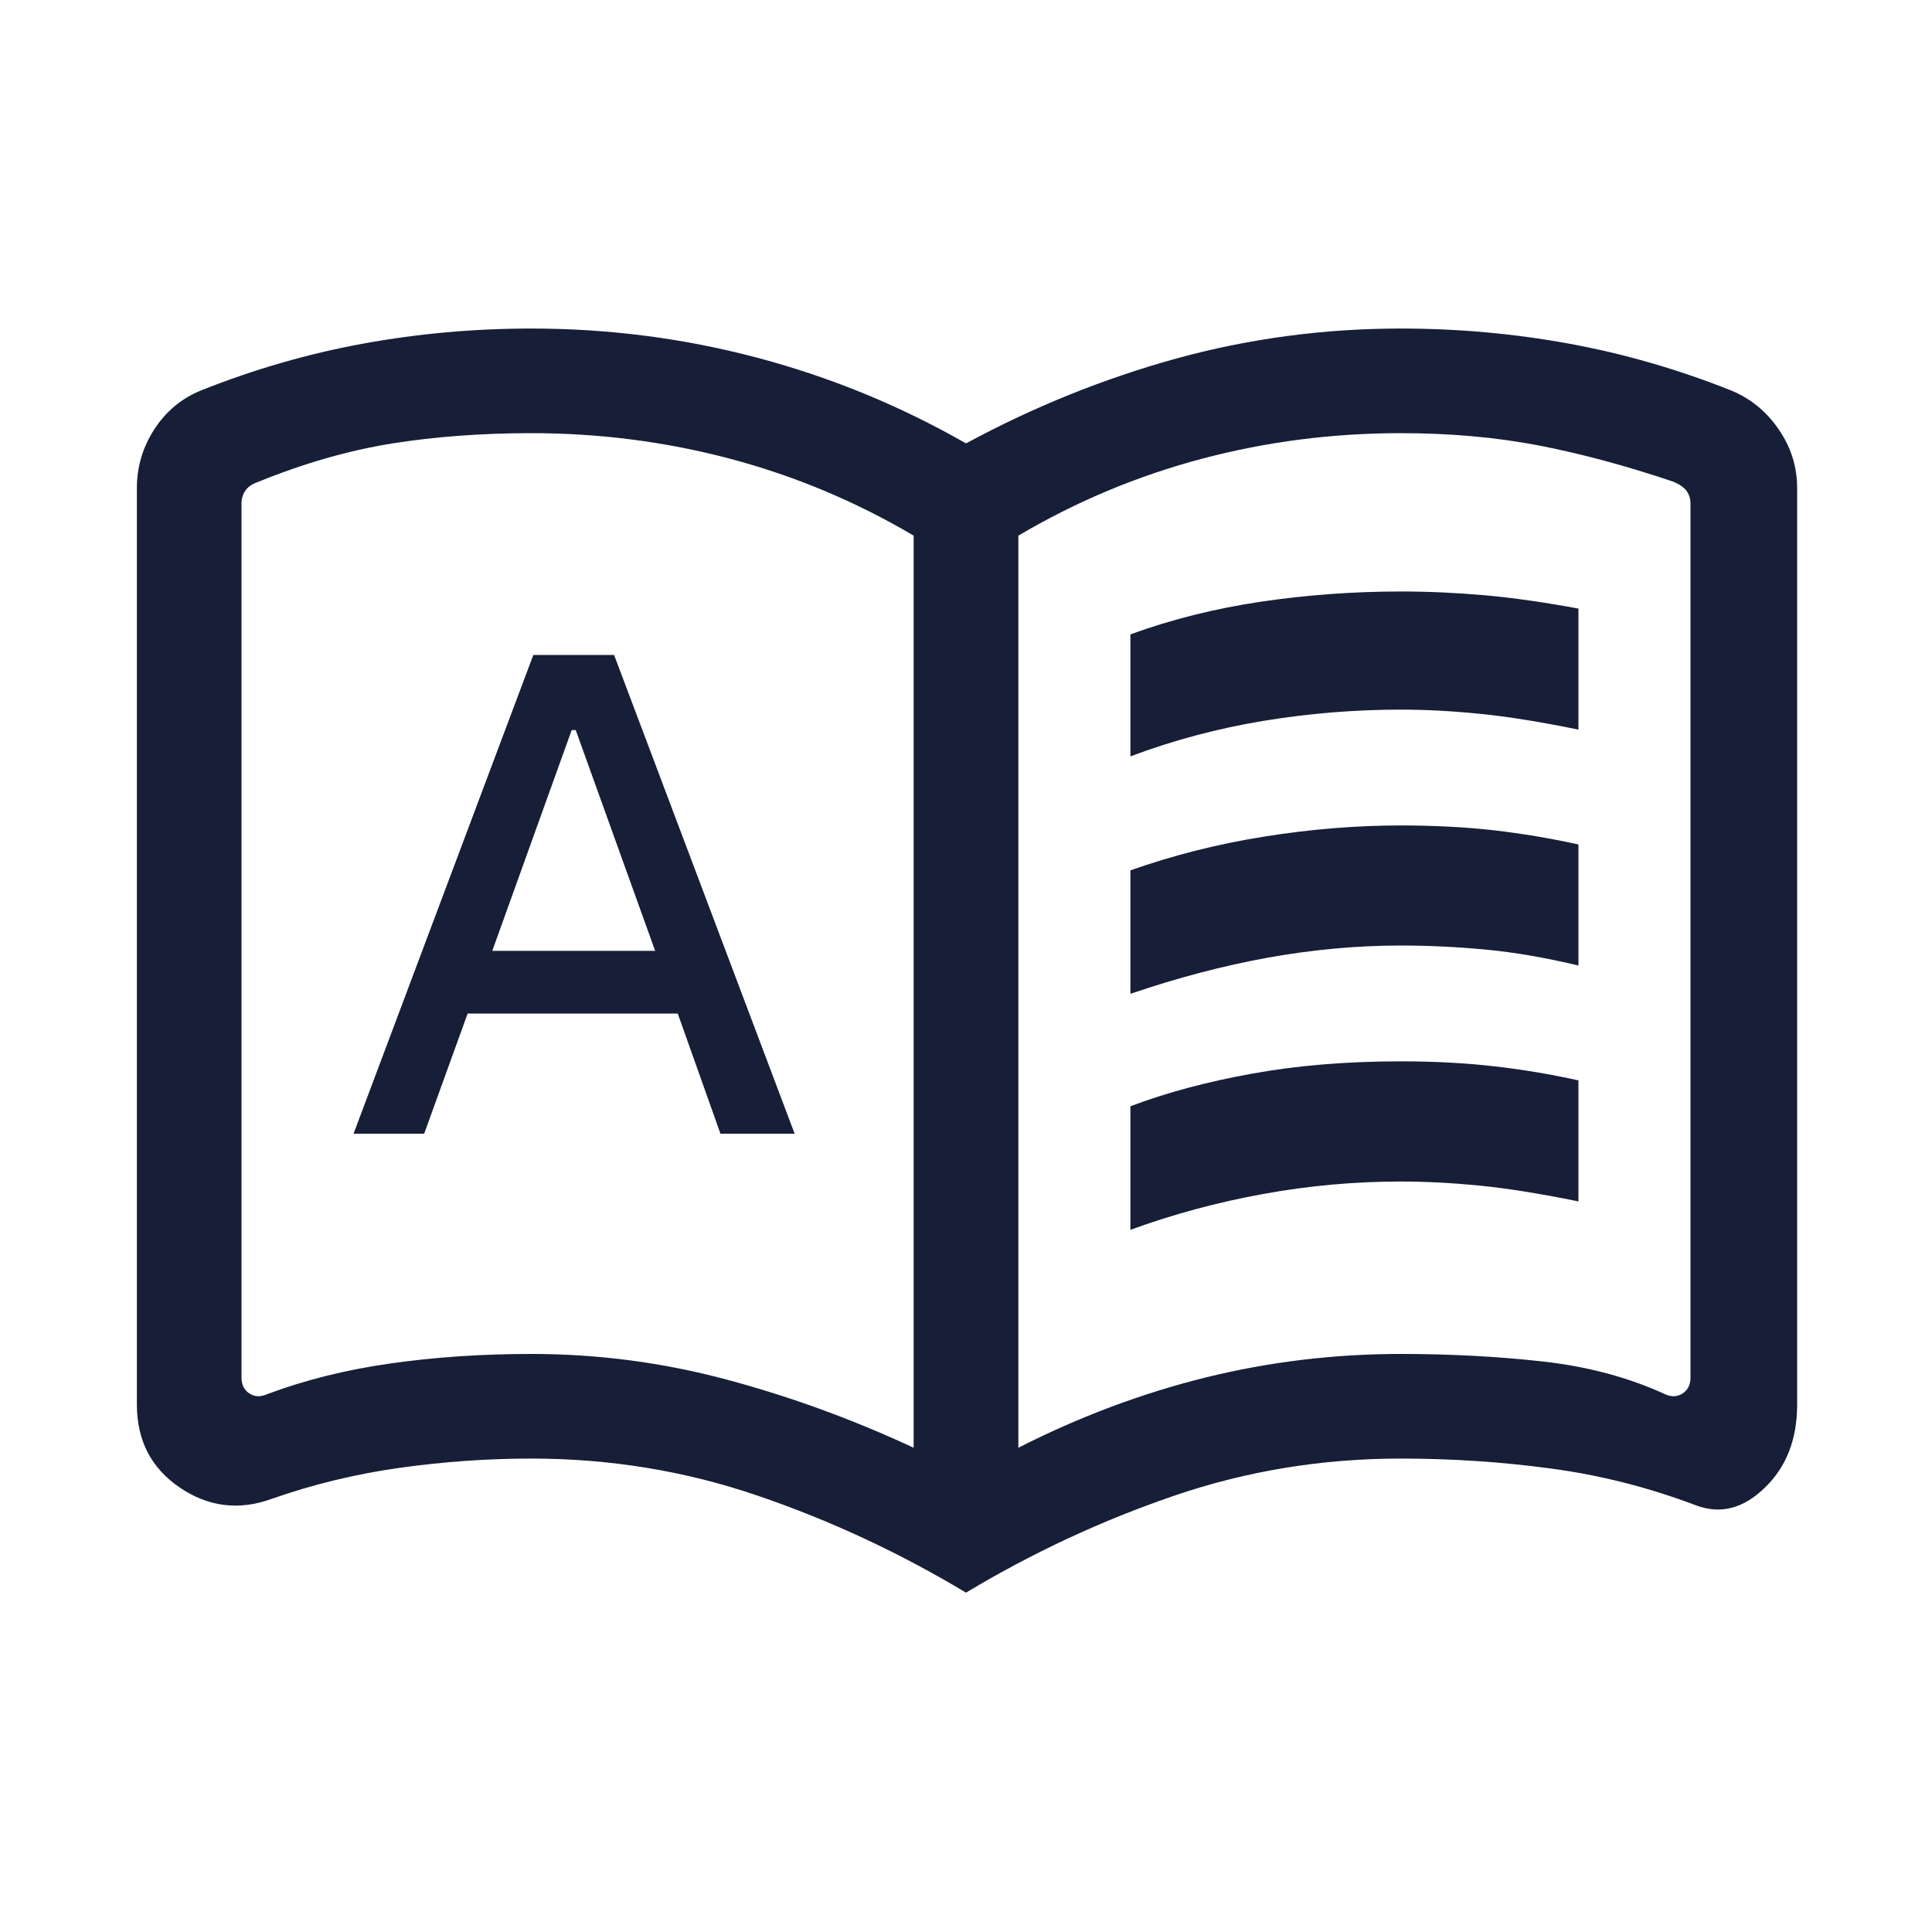 <?xml version="1.0" encoding="UTF-8"?>
<svg xmlns="http://www.w3.org/2000/svg" width="20" height="20" viewBox="0 0 20 20" fill="none">
  <mask id="mask0_1866_32527" style="mask-type:alpha" maskUnits="userSpaceOnUse" x="0" y="0" width="20" height="20">
    <rect width="20" height="20" fill="#D9D9D9"></rect>
  </mask>
  <g mask="url(#mask0_1866_32527)">
    <path d="M3.66 11.736H4.391L4.841 10.492H7.016L7.458 11.736H8.226L6.357 6.78H5.521L3.66 11.736ZM5.096 9.843L5.918 7.558H5.96L6.782 9.843H5.096ZM11.702 7.83V6.567C12.127 6.412 12.577 6.3 13.051 6.229C13.526 6.159 14.009 6.123 14.5 6.123C14.793 6.123 15.086 6.137 15.381 6.163C15.675 6.19 15.995 6.236 16.34 6.3V7.553C15.944 7.472 15.603 7.417 15.316 7.389C15.028 7.36 14.757 7.346 14.5 7.346C14.023 7.346 13.548 7.385 13.076 7.463C12.604 7.541 12.146 7.663 11.702 7.83ZM11.702 12.731V11.452C12.075 11.311 12.495 11.198 12.964 11.114C13.432 11.029 13.944 10.987 14.5 10.987C14.848 10.987 15.17 11.004 15.464 11.038C15.758 11.071 16.05 11.12 16.34 11.184V12.437C15.944 12.356 15.603 12.302 15.316 12.273C15.028 12.245 14.757 12.231 14.5 12.231C14.023 12.231 13.548 12.274 13.076 12.36C12.604 12.446 12.146 12.569 11.702 12.731ZM11.702 10.288V9.01C12.141 8.855 12.601 8.738 13.083 8.661C13.564 8.584 14.036 8.545 14.5 8.545C14.848 8.545 15.17 8.562 15.464 8.595C15.758 8.629 16.05 8.678 16.34 8.742V9.995C16 9.914 15.683 9.859 15.389 9.831C15.094 9.803 14.798 9.788 14.5 9.788C14.05 9.788 13.593 9.83 13.128 9.913C12.664 9.997 12.188 10.122 11.702 10.288ZM5.5 14.016C6.19 14.016 6.865 14.105 7.525 14.282C8.185 14.459 8.829 14.694 9.458 14.987V5.545C8.859 5.191 8.226 4.926 7.558 4.749C6.89 4.572 6.204 4.484 5.5 4.484C4.986 4.484 4.505 4.52 4.057 4.591C3.609 4.663 3.149 4.795 2.676 4.987C2.612 5.009 2.567 5.039 2.54 5.079C2.513 5.119 2.5 5.163 2.5 5.212V14.26C2.5 14.334 2.527 14.389 2.58 14.424C2.634 14.459 2.692 14.463 2.756 14.436C3.152 14.287 3.579 14.18 4.039 14.115C4.499 14.049 4.986 14.016 5.5 14.016ZM10.542 14.987C11.171 14.667 11.816 14.425 12.475 14.261C13.135 14.098 13.81 14.016 14.5 14.016C15.014 14.016 15.504 14.042 15.971 14.094C16.438 14.146 16.862 14.26 17.244 14.436C17.308 14.463 17.366 14.459 17.42 14.424C17.473 14.389 17.5 14.334 17.5 14.26V5.212C17.5 5.163 17.487 5.121 17.46 5.083C17.433 5.046 17.388 5.014 17.324 4.987C16.838 4.823 16.374 4.698 15.933 4.612C15.492 4.527 15.014 4.484 14.5 4.484C13.796 4.484 13.11 4.572 12.442 4.749C11.775 4.926 11.141 5.191 10.542 5.545V14.987ZM10 16.487C9.314 16.075 8.596 15.74 7.846 15.484C7.096 15.227 6.314 15.099 5.5 15.099C5.047 15.099 4.593 15.131 4.137 15.195C3.681 15.259 3.24 15.366 2.813 15.516C2.474 15.639 2.157 15.6 1.861 15.399C1.565 15.198 1.417 14.912 1.417 14.54V5.054C1.417 4.833 1.477 4.63 1.597 4.445C1.717 4.259 1.878 4.125 2.08 4.042C2.63 3.823 3.191 3.661 3.76 3.557C4.33 3.453 4.91 3.401 5.5 3.401C6.297 3.401 7.075 3.501 7.835 3.702C8.595 3.903 9.316 4.199 10 4.59C10.698 4.213 11.423 3.92 12.175 3.712C12.928 3.505 13.703 3.401 14.5 3.401C15.09 3.401 15.67 3.453 16.24 3.557C16.81 3.661 17.37 3.823 17.92 4.042C18.122 4.125 18.286 4.259 18.413 4.445C18.541 4.63 18.604 4.833 18.604 5.054V14.54C18.604 14.898 18.493 15.185 18.269 15.401C18.046 15.618 17.808 15.678 17.556 15.583C17.065 15.397 16.564 15.27 16.054 15.202C15.544 15.133 15.026 15.099 14.5 15.099C13.686 15.099 12.904 15.227 12.154 15.484C11.404 15.74 10.686 16.075 10 16.487Z" fill="#171E37"></path>
  </g>
</svg>
